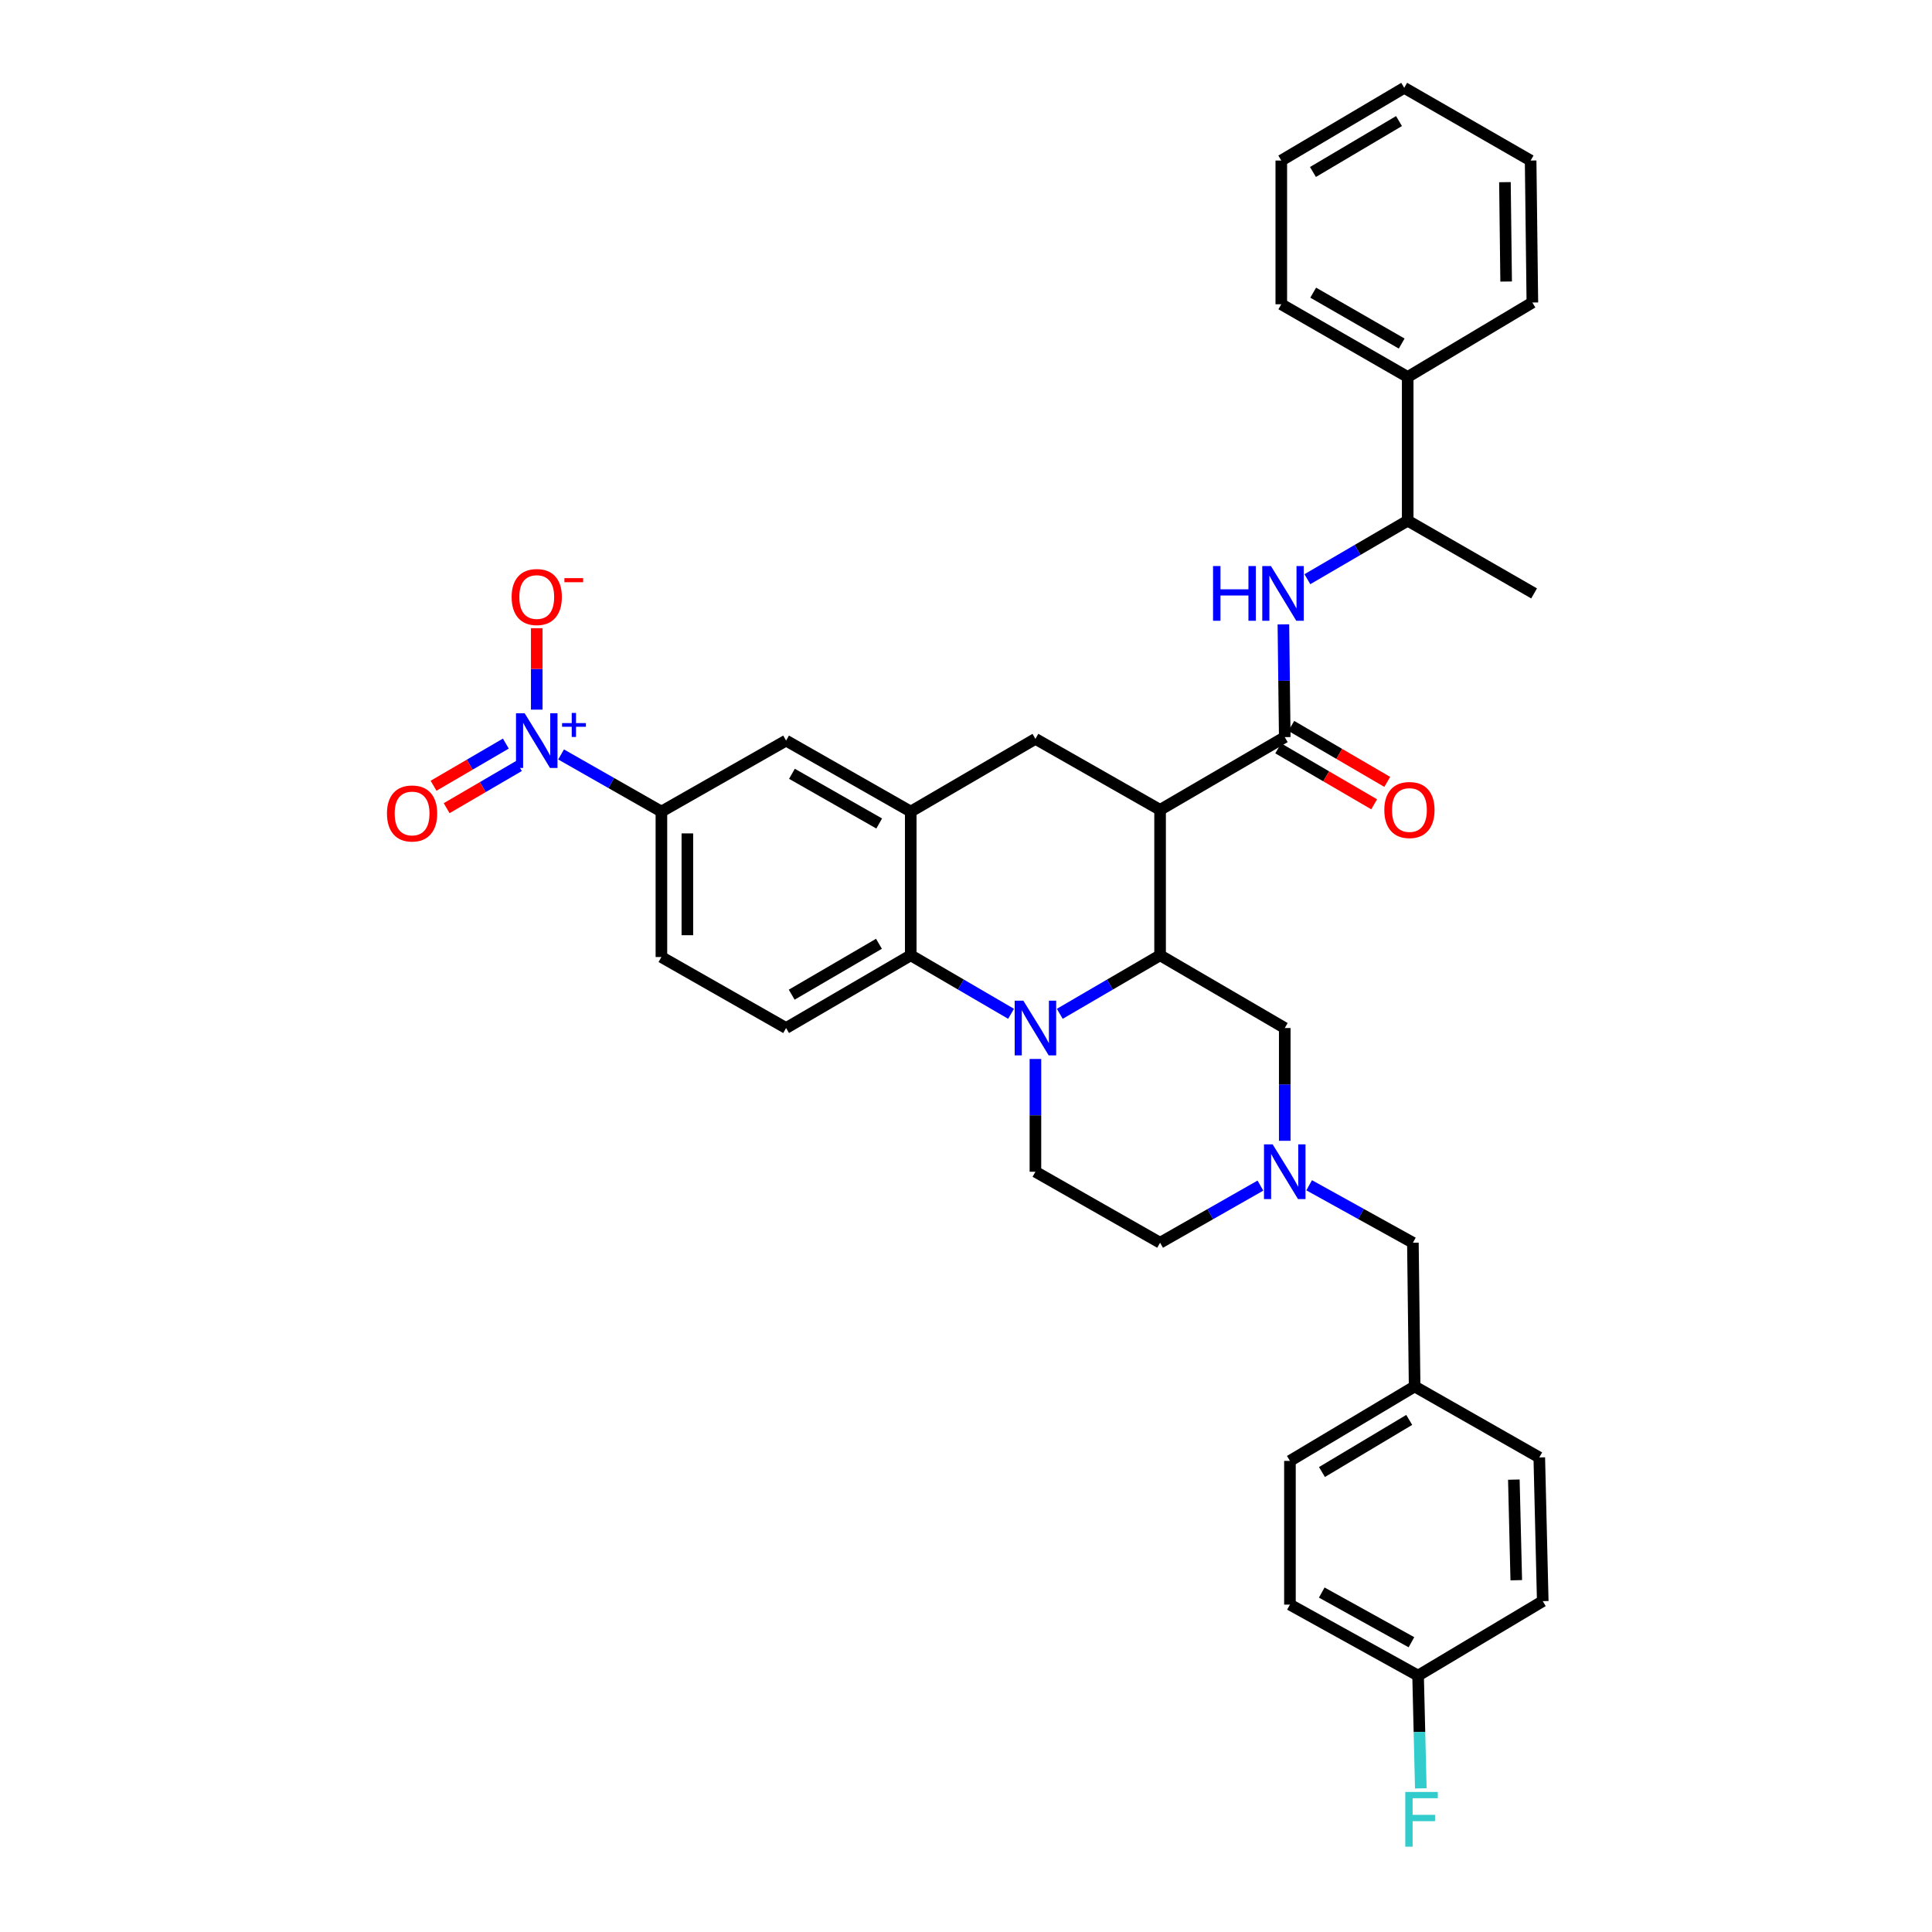 <?xml version='1.0' encoding='iso-8859-1'?>
<svg version='1.1' baseProfile='full'
              xmlns='http://www.w3.org/2000/svg'
                      xmlns:rdkit='http://www.rdkit.org/xml'
                      xmlns:xlink='http://www.w3.org/1999/xlink'
                  xml:space='preserve'
width='1000px' height='1000px' viewBox='0 0 1000 1000'>
<!-- END OF HEADER -->
<rect style='opacity:1.0;fill:#FFFFFF;stroke:none' width='1000' height='1000' x='0' y='0'> </rect>
<path class='bond-0' d='M 342.343,420.073 L 316.379,405.287' style='fill:none;fill-rule:evenodd;stroke:#000000;stroke-width:6px;stroke-linecap:butt;stroke-linejoin:miter;stroke-opacity:1' />
<path class='bond-0' d='M 316.379,405.287 L 290.414,390.501' style='fill:none;fill-rule:evenodd;stroke:#0000FF;stroke-width:6px;stroke-linecap:butt;stroke-linejoin:miter;stroke-opacity:1' />
<path class='bond-1' d='M 342.343,420.073 L 342.343,495.357' style='fill:none;fill-rule:evenodd;stroke:#000000;stroke-width:6px;stroke-linecap:butt;stroke-linejoin:miter;stroke-opacity:1' />
<path class='bond-1' d='M 355.781,431.366 L 355.781,484.064' style='fill:none;fill-rule:evenodd;stroke:#000000;stroke-width:6px;stroke-linecap:butt;stroke-linejoin:miter;stroke-opacity:1' />
<path class='bond-2' d='M 342.343,420.073 L 406.876,383.327' style='fill:none;fill-rule:evenodd;stroke:#000000;stroke-width:6px;stroke-linecap:butt;stroke-linejoin:miter;stroke-opacity:1' />
<path class='bond-3' d='M 342.343,495.357 L 406.876,532.103' style='fill:none;fill-rule:evenodd;stroke:#000000;stroke-width:6px;stroke-linecap:butt;stroke-linejoin:miter;stroke-opacity:1' />
<path class='bond-4' d='M 406.876,532.103 L 471.402,494.461' style='fill:none;fill-rule:evenodd;stroke:#000000;stroke-width:6px;stroke-linecap:butt;stroke-linejoin:miter;stroke-opacity:1' />
<path class='bond-4' d='M 409.784,514.849 L 454.952,488.5' style='fill:none;fill-rule:evenodd;stroke:#000000;stroke-width:6px;stroke-linecap:butt;stroke-linejoin:miter;stroke-opacity:1' />
<path class='bond-5' d='M 471.402,494.461 L 471.402,420.073' style='fill:none;fill-rule:evenodd;stroke:#000000;stroke-width:6px;stroke-linecap:butt;stroke-linejoin:miter;stroke-opacity:1' />
<path class='bond-6' d='M 471.402,494.461 L 497.364,509.605' style='fill:none;fill-rule:evenodd;stroke:#000000;stroke-width:6px;stroke-linecap:butt;stroke-linejoin:miter;stroke-opacity:1' />
<path class='bond-6' d='M 497.364,509.605 L 523.327,524.749' style='fill:none;fill-rule:evenodd;stroke:#0000FF;stroke-width:6px;stroke-linecap:butt;stroke-linejoin:miter;stroke-opacity:1' />
<path class='bond-7' d='M 471.402,420.073 L 406.876,383.327' style='fill:none;fill-rule:evenodd;stroke:#000000;stroke-width:6px;stroke-linecap:butt;stroke-linejoin:miter;stroke-opacity:1' />
<path class='bond-7' d='M 455.073,426.239 L 409.905,400.516' style='fill:none;fill-rule:evenodd;stroke:#000000;stroke-width:6px;stroke-linecap:butt;stroke-linejoin:miter;stroke-opacity:1' />
<path class='bond-8' d='M 471.402,420.073 L 535.935,382.431' style='fill:none;fill-rule:evenodd;stroke:#000000;stroke-width:6px;stroke-linecap:butt;stroke-linejoin:miter;stroke-opacity:1' />
<path class='bond-9' d='M 535.935,382.431 L 600.46,419.177' style='fill:none;fill-rule:evenodd;stroke:#000000;stroke-width:6px;stroke-linecap:butt;stroke-linejoin:miter;stroke-opacity:1' />
<path class='bond-10' d='M 535.935,548.122 L 535.935,577.306' style='fill:none;fill-rule:evenodd;stroke:#0000FF;stroke-width:6px;stroke-linecap:butt;stroke-linejoin:miter;stroke-opacity:1' />
<path class='bond-10' d='M 535.935,577.306 L 535.935,606.49' style='fill:none;fill-rule:evenodd;stroke:#000000;stroke-width:6px;stroke-linecap:butt;stroke-linejoin:miter;stroke-opacity:1' />
<path class='bond-11' d='M 548.542,524.748 L 574.501,509.604' style='fill:none;fill-rule:evenodd;stroke:#0000FF;stroke-width:6px;stroke-linecap:butt;stroke-linejoin:miter;stroke-opacity:1' />
<path class='bond-11' d='M 574.501,509.604 L 600.46,494.461' style='fill:none;fill-rule:evenodd;stroke:#000000;stroke-width:6px;stroke-linecap:butt;stroke-linejoin:miter;stroke-opacity:1' />
<path class='bond-12' d='M 728.623,195.118 L 728.623,269.506' style='fill:none;fill-rule:evenodd;stroke:#000000;stroke-width:6px;stroke-linecap:butt;stroke-linejoin:miter;stroke-opacity:1' />
<path class='bond-13' d='M 728.623,195.118 L 663.194,157.484' style='fill:none;fill-rule:evenodd;stroke:#000000;stroke-width:6px;stroke-linecap:butt;stroke-linejoin:miter;stroke-opacity:1' />
<path class='bond-13' d='M 725.509,177.825 L 679.709,151.481' style='fill:none;fill-rule:evenodd;stroke:#000000;stroke-width:6px;stroke-linecap:butt;stroke-linejoin:miter;stroke-opacity:1' />
<path class='bond-14' d='M 728.623,195.118 L 793.149,156.581' style='fill:none;fill-rule:evenodd;stroke:#000000;stroke-width:6px;stroke-linecap:butt;stroke-linejoin:miter;stroke-opacity:1' />
<path class='bond-15' d='M 728.623,269.506 L 702.66,284.65' style='fill:none;fill-rule:evenodd;stroke:#000000;stroke-width:6px;stroke-linecap:butt;stroke-linejoin:miter;stroke-opacity:1' />
<path class='bond-15' d='M 702.66,284.65 L 676.698,299.794' style='fill:none;fill-rule:evenodd;stroke:#0000FF;stroke-width:6px;stroke-linecap:butt;stroke-linejoin:miter;stroke-opacity:1' />
<path class='bond-16' d='M 728.623,269.506 L 794.044,307.148' style='fill:none;fill-rule:evenodd;stroke:#000000;stroke-width:6px;stroke-linecap:butt;stroke-linejoin:miter;stroke-opacity:1' />
<path class='bond-17' d='M 663.194,157.484 L 663.194,83.096' style='fill:none;fill-rule:evenodd;stroke:#000000;stroke-width:6px;stroke-linecap:butt;stroke-linejoin:miter;stroke-opacity:1' />
<path class='bond-18' d='M 600.46,494.461 L 600.46,419.177' style='fill:none;fill-rule:evenodd;stroke:#000000;stroke-width:6px;stroke-linecap:butt;stroke-linejoin:miter;stroke-opacity:1' />
<path class='bond-19' d='M 600.46,494.461 L 664.986,532.103' style='fill:none;fill-rule:evenodd;stroke:#000000;stroke-width:6px;stroke-linecap:butt;stroke-linejoin:miter;stroke-opacity:1' />
<path class='bond-20' d='M 600.46,419.177 L 664.986,381.535' style='fill:none;fill-rule:evenodd;stroke:#000000;stroke-width:6px;stroke-linecap:butt;stroke-linejoin:miter;stroke-opacity:1' />
<path class='bond-21' d='M 661.6,387.339 L 686.433,401.824' style='fill:none;fill-rule:evenodd;stroke:#000000;stroke-width:6px;stroke-linecap:butt;stroke-linejoin:miter;stroke-opacity:1' />
<path class='bond-21' d='M 686.433,401.824 L 711.266,416.309' style='fill:none;fill-rule:evenodd;stroke:#FF0000;stroke-width:6px;stroke-linecap:butt;stroke-linejoin:miter;stroke-opacity:1' />
<path class='bond-21' d='M 668.371,375.732 L 693.204,390.216' style='fill:none;fill-rule:evenodd;stroke:#000000;stroke-width:6px;stroke-linecap:butt;stroke-linejoin:miter;stroke-opacity:1' />
<path class='bond-21' d='M 693.204,390.216 L 718.037,404.701' style='fill:none;fill-rule:evenodd;stroke:#FF0000;stroke-width:6px;stroke-linecap:butt;stroke-linejoin:miter;stroke-opacity:1' />
<path class='bond-22' d='M 664.986,381.535 L 664.634,352.352' style='fill:none;fill-rule:evenodd;stroke:#000000;stroke-width:6px;stroke-linecap:butt;stroke-linejoin:miter;stroke-opacity:1' />
<path class='bond-22' d='M 664.634,352.352 L 664.283,323.168' style='fill:none;fill-rule:evenodd;stroke:#0000FF;stroke-width:6px;stroke-linecap:butt;stroke-linejoin:miter;stroke-opacity:1' />
<path class='bond-23' d='M 793.149,156.581 L 792.253,83.096' style='fill:none;fill-rule:evenodd;stroke:#000000;stroke-width:6px;stroke-linecap:butt;stroke-linejoin:miter;stroke-opacity:1' />
<path class='bond-23' d='M 779.577,145.722 L 778.95,94.283' style='fill:none;fill-rule:evenodd;stroke:#000000;stroke-width:6px;stroke-linecap:butt;stroke-linejoin:miter;stroke-opacity:1' />
<path class='bond-24' d='M 792.253,83.096 L 726.824,45.455' style='fill:none;fill-rule:evenodd;stroke:#000000;stroke-width:6px;stroke-linecap:butt;stroke-linejoin:miter;stroke-opacity:1' />
<path class='bond-25' d='M 663.194,83.096 L 726.824,45.455' style='fill:none;fill-rule:evenodd;stroke:#000000;stroke-width:6px;stroke-linecap:butt;stroke-linejoin:miter;stroke-opacity:1' />
<path class='bond-25' d='M 679.581,89.016 L 724.121,62.667' style='fill:none;fill-rule:evenodd;stroke:#000000;stroke-width:6px;stroke-linecap:butt;stroke-linejoin:miter;stroke-opacity:1' />
<path class='bond-26' d='M 600.46,643.236 L 626.425,628.45' style='fill:none;fill-rule:evenodd;stroke:#000000;stroke-width:6px;stroke-linecap:butt;stroke-linejoin:miter;stroke-opacity:1' />
<path class='bond-26' d='M 626.425,628.45 L 652.389,613.664' style='fill:none;fill-rule:evenodd;stroke:#0000FF;stroke-width:6px;stroke-linecap:butt;stroke-linejoin:miter;stroke-opacity:1' />
<path class='bond-27' d='M 600.46,643.236 L 535.935,606.49' style='fill:none;fill-rule:evenodd;stroke:#000000;stroke-width:6px;stroke-linecap:butt;stroke-linejoin:miter;stroke-opacity:1' />
<path class='bond-28' d='M 664.986,590.471 L 664.986,561.287' style='fill:none;fill-rule:evenodd;stroke:#0000FF;stroke-width:6px;stroke-linecap:butt;stroke-linejoin:miter;stroke-opacity:1' />
<path class='bond-28' d='M 664.986,561.287 L 664.986,532.103' style='fill:none;fill-rule:evenodd;stroke:#000000;stroke-width:6px;stroke-linecap:butt;stroke-linejoin:miter;stroke-opacity:1' />
<path class='bond-29' d='M 677.621,613.491 L 704.466,628.363' style='fill:none;fill-rule:evenodd;stroke:#0000FF;stroke-width:6px;stroke-linecap:butt;stroke-linejoin:miter;stroke-opacity:1' />
<path class='bond-29' d='M 704.466,628.363 L 731.311,643.236' style='fill:none;fill-rule:evenodd;stroke:#000000;stroke-width:6px;stroke-linecap:butt;stroke-linejoin:miter;stroke-opacity:1' />
<path class='bond-30' d='M 731.311,643.236 L 732.207,717.624' style='fill:none;fill-rule:evenodd;stroke:#000000;stroke-width:6px;stroke-linecap:butt;stroke-linejoin:miter;stroke-opacity:1' />
<path class='bond-31' d='M 277.818,367.308 L 277.818,346.233' style='fill:none;fill-rule:evenodd;stroke:#0000FF;stroke-width:6px;stroke-linecap:butt;stroke-linejoin:miter;stroke-opacity:1' />
<path class='bond-31' d='M 277.818,346.233 L 277.818,325.159' style='fill:none;fill-rule:evenodd;stroke:#FF0000;stroke-width:6px;stroke-linecap:butt;stroke-linejoin:miter;stroke-opacity:1' />
<path class='bond-32' d='M 261.824,384.878 L 243.117,395.792' style='fill:none;fill-rule:evenodd;stroke:#0000FF;stroke-width:6px;stroke-linecap:butt;stroke-linejoin:miter;stroke-opacity:1' />
<path class='bond-32' d='M 243.117,395.792 L 224.409,406.705' style='fill:none;fill-rule:evenodd;stroke:#FF0000;stroke-width:6px;stroke-linecap:butt;stroke-linejoin:miter;stroke-opacity:1' />
<path class='bond-32' d='M 268.596,396.486 L 249.888,407.399' style='fill:none;fill-rule:evenodd;stroke:#0000FF;stroke-width:6px;stroke-linecap:butt;stroke-linejoin:miter;stroke-opacity:1' />
<path class='bond-32' d='M 249.888,407.399 L 231.18,418.312' style='fill:none;fill-rule:evenodd;stroke:#FF0000;stroke-width:6px;stroke-linecap:butt;stroke-linejoin:miter;stroke-opacity:1' />
<path class='bond-33' d='M 732.207,717.624 L 667.674,756.161' style='fill:none;fill-rule:evenodd;stroke:#000000;stroke-width:6px;stroke-linecap:butt;stroke-linejoin:miter;stroke-opacity:1' />
<path class='bond-33' d='M 729.416,734.942 L 684.243,761.918' style='fill:none;fill-rule:evenodd;stroke:#000000;stroke-width:6px;stroke-linecap:butt;stroke-linejoin:miter;stroke-opacity:1' />
<path class='bond-34' d='M 732.207,717.624 L 796.732,754.37' style='fill:none;fill-rule:evenodd;stroke:#000000;stroke-width:6px;stroke-linecap:butt;stroke-linejoin:miter;stroke-opacity:1' />
<path class='bond-35' d='M 667.674,756.161 L 667.674,830.549' style='fill:none;fill-rule:evenodd;stroke:#000000;stroke-width:6px;stroke-linecap:butt;stroke-linejoin:miter;stroke-opacity:1' />
<path class='bond-36' d='M 667.674,830.549 L 733.998,867.288' style='fill:none;fill-rule:evenodd;stroke:#000000;stroke-width:6px;stroke-linecap:butt;stroke-linejoin:miter;stroke-opacity:1' />
<path class='bond-36' d='M 684.134,824.305 L 730.561,850.022' style='fill:none;fill-rule:evenodd;stroke:#000000;stroke-width:6px;stroke-linecap:butt;stroke-linejoin:miter;stroke-opacity:1' />
<path class='bond-37' d='M 733.998,867.288 L 798.524,828.75' style='fill:none;fill-rule:evenodd;stroke:#000000;stroke-width:6px;stroke-linecap:butt;stroke-linejoin:miter;stroke-opacity:1' />
<path class='bond-38' d='M 733.998,867.288 L 734.701,896.471' style='fill:none;fill-rule:evenodd;stroke:#000000;stroke-width:6px;stroke-linecap:butt;stroke-linejoin:miter;stroke-opacity:1' />
<path class='bond-38' d='M 734.701,896.471 L 735.404,925.655' style='fill:none;fill-rule:evenodd;stroke:#33CCCC;stroke-width:6px;stroke-linecap:butt;stroke-linejoin:miter;stroke-opacity:1' />
<path class='bond-39' d='M 798.524,828.75 L 796.732,754.37' style='fill:none;fill-rule:evenodd;stroke:#000000;stroke-width:6px;stroke-linecap:butt;stroke-linejoin:miter;stroke-opacity:1' />
<path class='bond-39' d='M 784.821,817.917 L 783.567,765.85' style='fill:none;fill-rule:evenodd;stroke:#000000;stroke-width:6px;stroke-linecap:butt;stroke-linejoin:miter;stroke-opacity:1' />
<path  class='atom-7' d='M 529.675 517.943
L 538.955 532.943
Q 539.875 534.423, 541.355 537.103
Q 542.835 539.783, 542.915 539.943
L 542.915 517.943
L 546.675 517.943
L 546.675 546.263
L 542.795 546.263
L 532.835 529.863
Q 531.675 527.943, 530.435 525.743
Q 529.235 523.543, 528.875 522.863
L 528.875 546.263
L 525.195 546.263
L 525.195 517.943
L 529.675 517.943
' fill='#0000FF'/>
<path  class='atom-14' d='M 716.519 419.257
Q 716.519 412.457, 719.879 408.657
Q 723.239 404.857, 729.519 404.857
Q 735.799 404.857, 739.159 408.657
Q 742.519 412.457, 742.519 419.257
Q 742.519 426.137, 739.119 430.057
Q 735.719 433.937, 729.519 433.937
Q 723.279 433.937, 719.879 430.057
Q 716.519 426.177, 716.519 419.257
M 729.519 430.737
Q 733.839 430.737, 736.159 427.857
Q 738.519 424.937, 738.519 419.257
Q 738.519 413.697, 736.159 410.897
Q 733.839 408.057, 729.519 408.057
Q 725.199 408.057, 722.839 410.857
Q 720.519 413.657, 720.519 419.257
Q 720.519 424.977, 722.839 427.857
Q 725.199 430.737, 729.519 430.737
' fill='#FF0000'/>
<path  class='atom-15' d='M 627.87 292.988
L 631.71 292.988
L 631.71 305.028
L 646.19 305.028
L 646.19 292.988
L 650.03 292.988
L 650.03 321.308
L 646.19 321.308
L 646.19 308.228
L 631.71 308.228
L 631.71 321.308
L 627.87 321.308
L 627.87 292.988
' fill='#0000FF'/>
<path  class='atom-15' d='M 657.83 292.988
L 667.11 307.988
Q 668.03 309.468, 669.51 312.148
Q 670.99 314.828, 671.07 314.988
L 671.07 292.988
L 674.83 292.988
L 674.83 321.308
L 670.95 321.308
L 660.99 304.908
Q 659.83 302.988, 658.59 300.788
Q 657.39 298.588, 657.03 297.908
L 657.03 321.308
L 653.35 321.308
L 653.35 292.988
L 657.83 292.988
' fill='#0000FF'/>
<path  class='atom-22' d='M 658.726 592.33
L 668.006 607.33
Q 668.926 608.81, 670.406 611.49
Q 671.886 614.17, 671.966 614.33
L 671.966 592.33
L 675.726 592.33
L 675.726 620.65
L 671.846 620.65
L 661.886 604.25
Q 660.726 602.33, 659.486 600.13
Q 658.286 597.93, 657.926 597.25
L 657.926 620.65
L 654.246 620.65
L 654.246 592.33
L 658.726 592.33
' fill='#0000FF'/>
<path  class='atom-26' d='M 271.558 369.167
L 280.838 384.167
Q 281.758 385.647, 283.238 388.327
Q 284.718 391.007, 284.798 391.167
L 284.798 369.167
L 288.558 369.167
L 288.558 397.487
L 284.678 397.487
L 274.718 381.087
Q 273.558 379.167, 272.318 376.967
Q 271.118 374.767, 270.758 374.087
L 270.758 397.487
L 267.078 397.487
L 267.078 369.167
L 271.558 369.167
' fill='#0000FF'/>
<path  class='atom-26' d='M 290.934 374.272
L 295.923 374.272
L 295.923 369.018
L 298.141 369.018
L 298.141 374.272
L 303.262 374.272
L 303.262 376.173
L 298.141 376.173
L 298.141 381.453
L 295.923 381.453
L 295.923 376.173
L 290.934 376.173
L 290.934 374.272
' fill='#0000FF'/>
<path  class='atom-27' d='M 264.818 309.02
Q 264.818 302.22, 268.178 298.42
Q 271.538 294.62, 277.818 294.62
Q 284.098 294.62, 287.458 298.42
Q 290.818 302.22, 290.818 309.02
Q 290.818 315.9, 287.418 319.82
Q 284.018 323.7, 277.818 323.7
Q 271.578 323.7, 268.178 319.82
Q 264.818 315.94, 264.818 309.02
M 277.818 320.5
Q 282.138 320.5, 284.458 317.62
Q 286.818 314.7, 286.818 309.02
Q 286.818 303.46, 284.458 300.66
Q 282.138 297.82, 277.818 297.82
Q 273.498 297.82, 271.138 300.62
Q 268.818 303.42, 268.818 309.02
Q 268.818 314.74, 271.138 317.62
Q 273.498 320.5, 277.818 320.5
' fill='#FF0000'/>
<path  class='atom-27' d='M 292.138 299.242
L 301.826 299.242
L 301.826 301.354
L 292.138 301.354
L 292.138 299.242
' fill='#FF0000'/>
<path  class='atom-28' d='M 200.292 421.049
Q 200.292 414.249, 203.652 410.449
Q 207.012 406.649, 213.292 406.649
Q 219.572 406.649, 222.932 410.449
Q 226.292 414.249, 226.292 421.049
Q 226.292 427.929, 222.892 431.849
Q 219.492 435.729, 213.292 435.729
Q 207.052 435.729, 203.652 431.849
Q 200.292 427.969, 200.292 421.049
M 213.292 432.529
Q 217.612 432.529, 219.932 429.649
Q 222.292 426.729, 222.292 421.049
Q 222.292 415.489, 219.932 412.689
Q 217.612 409.849, 213.292 409.849
Q 208.972 409.849, 206.612 412.649
Q 204.292 415.449, 204.292 421.049
Q 204.292 426.769, 206.612 429.649
Q 208.972 432.529, 213.292 432.529
' fill='#FF0000'/>
<path  class='atom-35' d='M 727.37 927.515
L 744.21 927.515
L 744.21 930.755
L 731.17 930.755
L 731.17 939.355
L 742.77 939.355
L 742.77 942.635
L 731.17 942.635
L 731.17 955.835
L 727.37 955.835
L 727.37 927.515
' fill='#33CCCC'/>
</svg>
